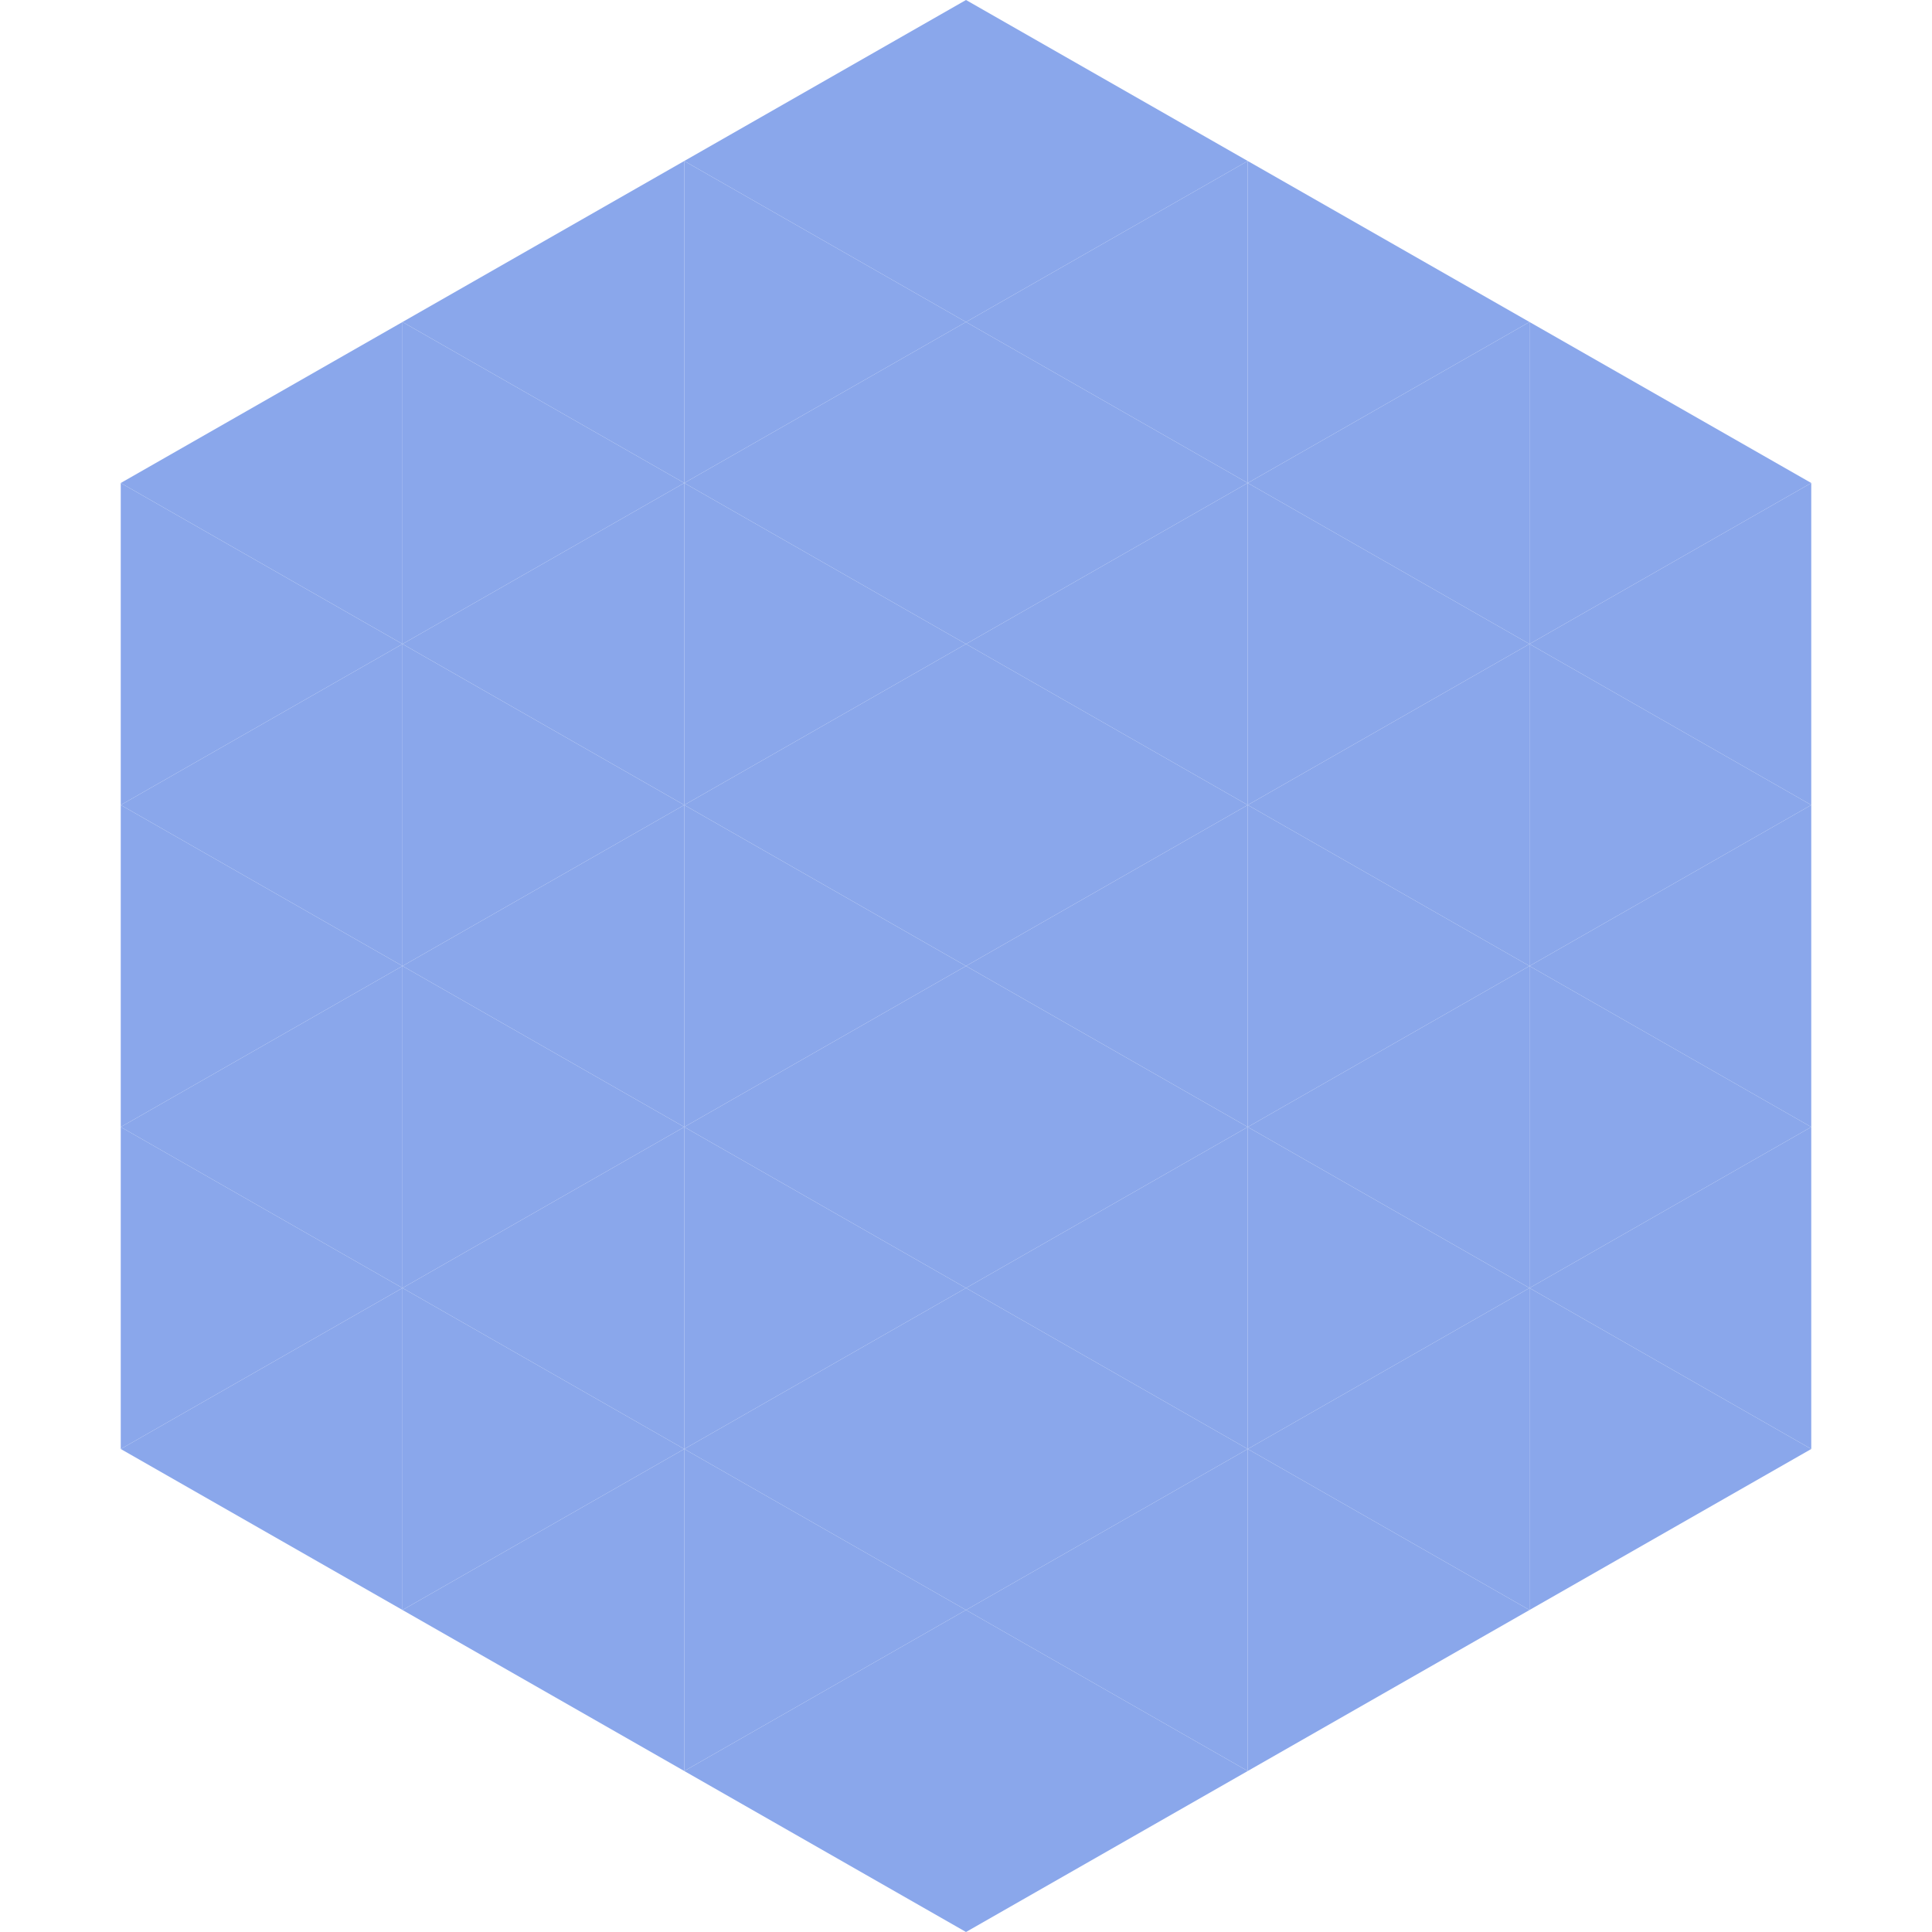 <?xml version="1.0"?>
<!-- Generated by SVGo -->
<svg width="240" height="240"
     xmlns="http://www.w3.org/2000/svg"
     xmlns:xlink="http://www.w3.org/1999/xlink">
<polygon points="50,40 15,60 50,80" style="fill:rgb(138,167,235)" />
<polygon points="190,40 225,60 190,80" style="fill:rgb(138,167,235)" />
<polygon points="15,60 50,80 15,100" style="fill:rgb(138,167,235)" />
<polygon points="225,60 190,80 225,100" style="fill:rgb(138,167,235)" />
<polygon points="50,80 15,100 50,120" style="fill:rgb(138,167,235)" />
<polygon points="190,80 225,100 190,120" style="fill:rgb(138,167,235)" />
<polygon points="15,100 50,120 15,140" style="fill:rgb(138,167,235)" />
<polygon points="225,100 190,120 225,140" style="fill:rgb(138,167,235)" />
<polygon points="50,120 15,140 50,160" style="fill:rgb(138,167,235)" />
<polygon points="190,120 225,140 190,160" style="fill:rgb(138,167,235)" />
<polygon points="15,140 50,160 15,180" style="fill:rgb(138,167,235)" />
<polygon points="225,140 190,160 225,180" style="fill:rgb(138,167,235)" />
<polygon points="50,160 15,180 50,200" style="fill:rgb(138,167,235)" />
<polygon points="190,160 225,180 190,200" style="fill:rgb(138,167,235)" />
<polygon points="15,180 50,200 15,220" style="fill:rgb(255,255,255); fill-opacity:0" />
<polygon points="225,180 190,200 225,220" style="fill:rgb(255,255,255); fill-opacity:0" />
<polygon points="50,0 85,20 50,40" style="fill:rgb(255,255,255); fill-opacity:0" />
<polygon points="190,0 155,20 190,40" style="fill:rgb(255,255,255); fill-opacity:0" />
<polygon points="85,20 50,40 85,60" style="fill:rgb(138,167,235)" />
<polygon points="155,20 190,40 155,60" style="fill:rgb(138,167,235)" />
<polygon points="50,40 85,60 50,80" style="fill:rgb(138,167,235)" />
<polygon points="190,40 155,60 190,80" style="fill:rgb(138,167,235)" />
<polygon points="85,60 50,80 85,100" style="fill:rgb(138,167,235)" />
<polygon points="155,60 190,80 155,100" style="fill:rgb(138,167,235)" />
<polygon points="50,80 85,100 50,120" style="fill:rgb(138,167,235)" />
<polygon points="190,80 155,100 190,120" style="fill:rgb(138,167,235)" />
<polygon points="85,100 50,120 85,140" style="fill:rgb(138,167,235)" />
<polygon points="155,100 190,120 155,140" style="fill:rgb(138,167,235)" />
<polygon points="50,120 85,140 50,160" style="fill:rgb(138,167,235)" />
<polygon points="190,120 155,140 190,160" style="fill:rgb(138,167,235)" />
<polygon points="85,140 50,160 85,180" style="fill:rgb(138,167,235)" />
<polygon points="155,140 190,160 155,180" style="fill:rgb(138,167,235)" />
<polygon points="50,160 85,180 50,200" style="fill:rgb(138,167,235)" />
<polygon points="190,160 155,180 190,200" style="fill:rgb(138,167,235)" />
<polygon points="85,180 50,200 85,220" style="fill:rgb(138,167,235)" />
<polygon points="155,180 190,200 155,220" style="fill:rgb(138,167,235)" />
<polygon points="120,0 85,20 120,40" style="fill:rgb(138,167,235)" />
<polygon points="120,0 155,20 120,40" style="fill:rgb(138,167,235)" />
<polygon points="85,20 120,40 85,60" style="fill:rgb(138,167,235)" />
<polygon points="155,20 120,40 155,60" style="fill:rgb(138,167,235)" />
<polygon points="120,40 85,60 120,80" style="fill:rgb(138,167,235)" />
<polygon points="120,40 155,60 120,80" style="fill:rgb(138,167,235)" />
<polygon points="85,60 120,80 85,100" style="fill:rgb(138,167,235)" />
<polygon points="155,60 120,80 155,100" style="fill:rgb(138,167,235)" />
<polygon points="120,80 85,100 120,120" style="fill:rgb(138,167,235)" />
<polygon points="120,80 155,100 120,120" style="fill:rgb(138,167,235)" />
<polygon points="85,100 120,120 85,140" style="fill:rgb(138,167,235)" />
<polygon points="155,100 120,120 155,140" style="fill:rgb(138,167,235)" />
<polygon points="120,120 85,140 120,160" style="fill:rgb(138,167,235)" />
<polygon points="120,120 155,140 120,160" style="fill:rgb(138,167,235)" />
<polygon points="85,140 120,160 85,180" style="fill:rgb(138,167,235)" />
<polygon points="155,140 120,160 155,180" style="fill:rgb(138,167,235)" />
<polygon points="120,160 85,180 120,200" style="fill:rgb(138,167,235)" />
<polygon points="120,160 155,180 120,200" style="fill:rgb(138,167,235)" />
<polygon points="85,180 120,200 85,220" style="fill:rgb(138,167,235)" />
<polygon points="155,180 120,200 155,220" style="fill:rgb(138,167,235)" />
<polygon points="120,200 85,220 120,240" style="fill:rgb(138,167,235)" />
<polygon points="120,200 155,220 120,240" style="fill:rgb(138,167,235)" />
<polygon points="85,220 120,240 85,260" style="fill:rgb(255,255,255); fill-opacity:0" />
<polygon points="155,220 120,240 155,260" style="fill:rgb(255,255,255); fill-opacity:0" />
</svg>
